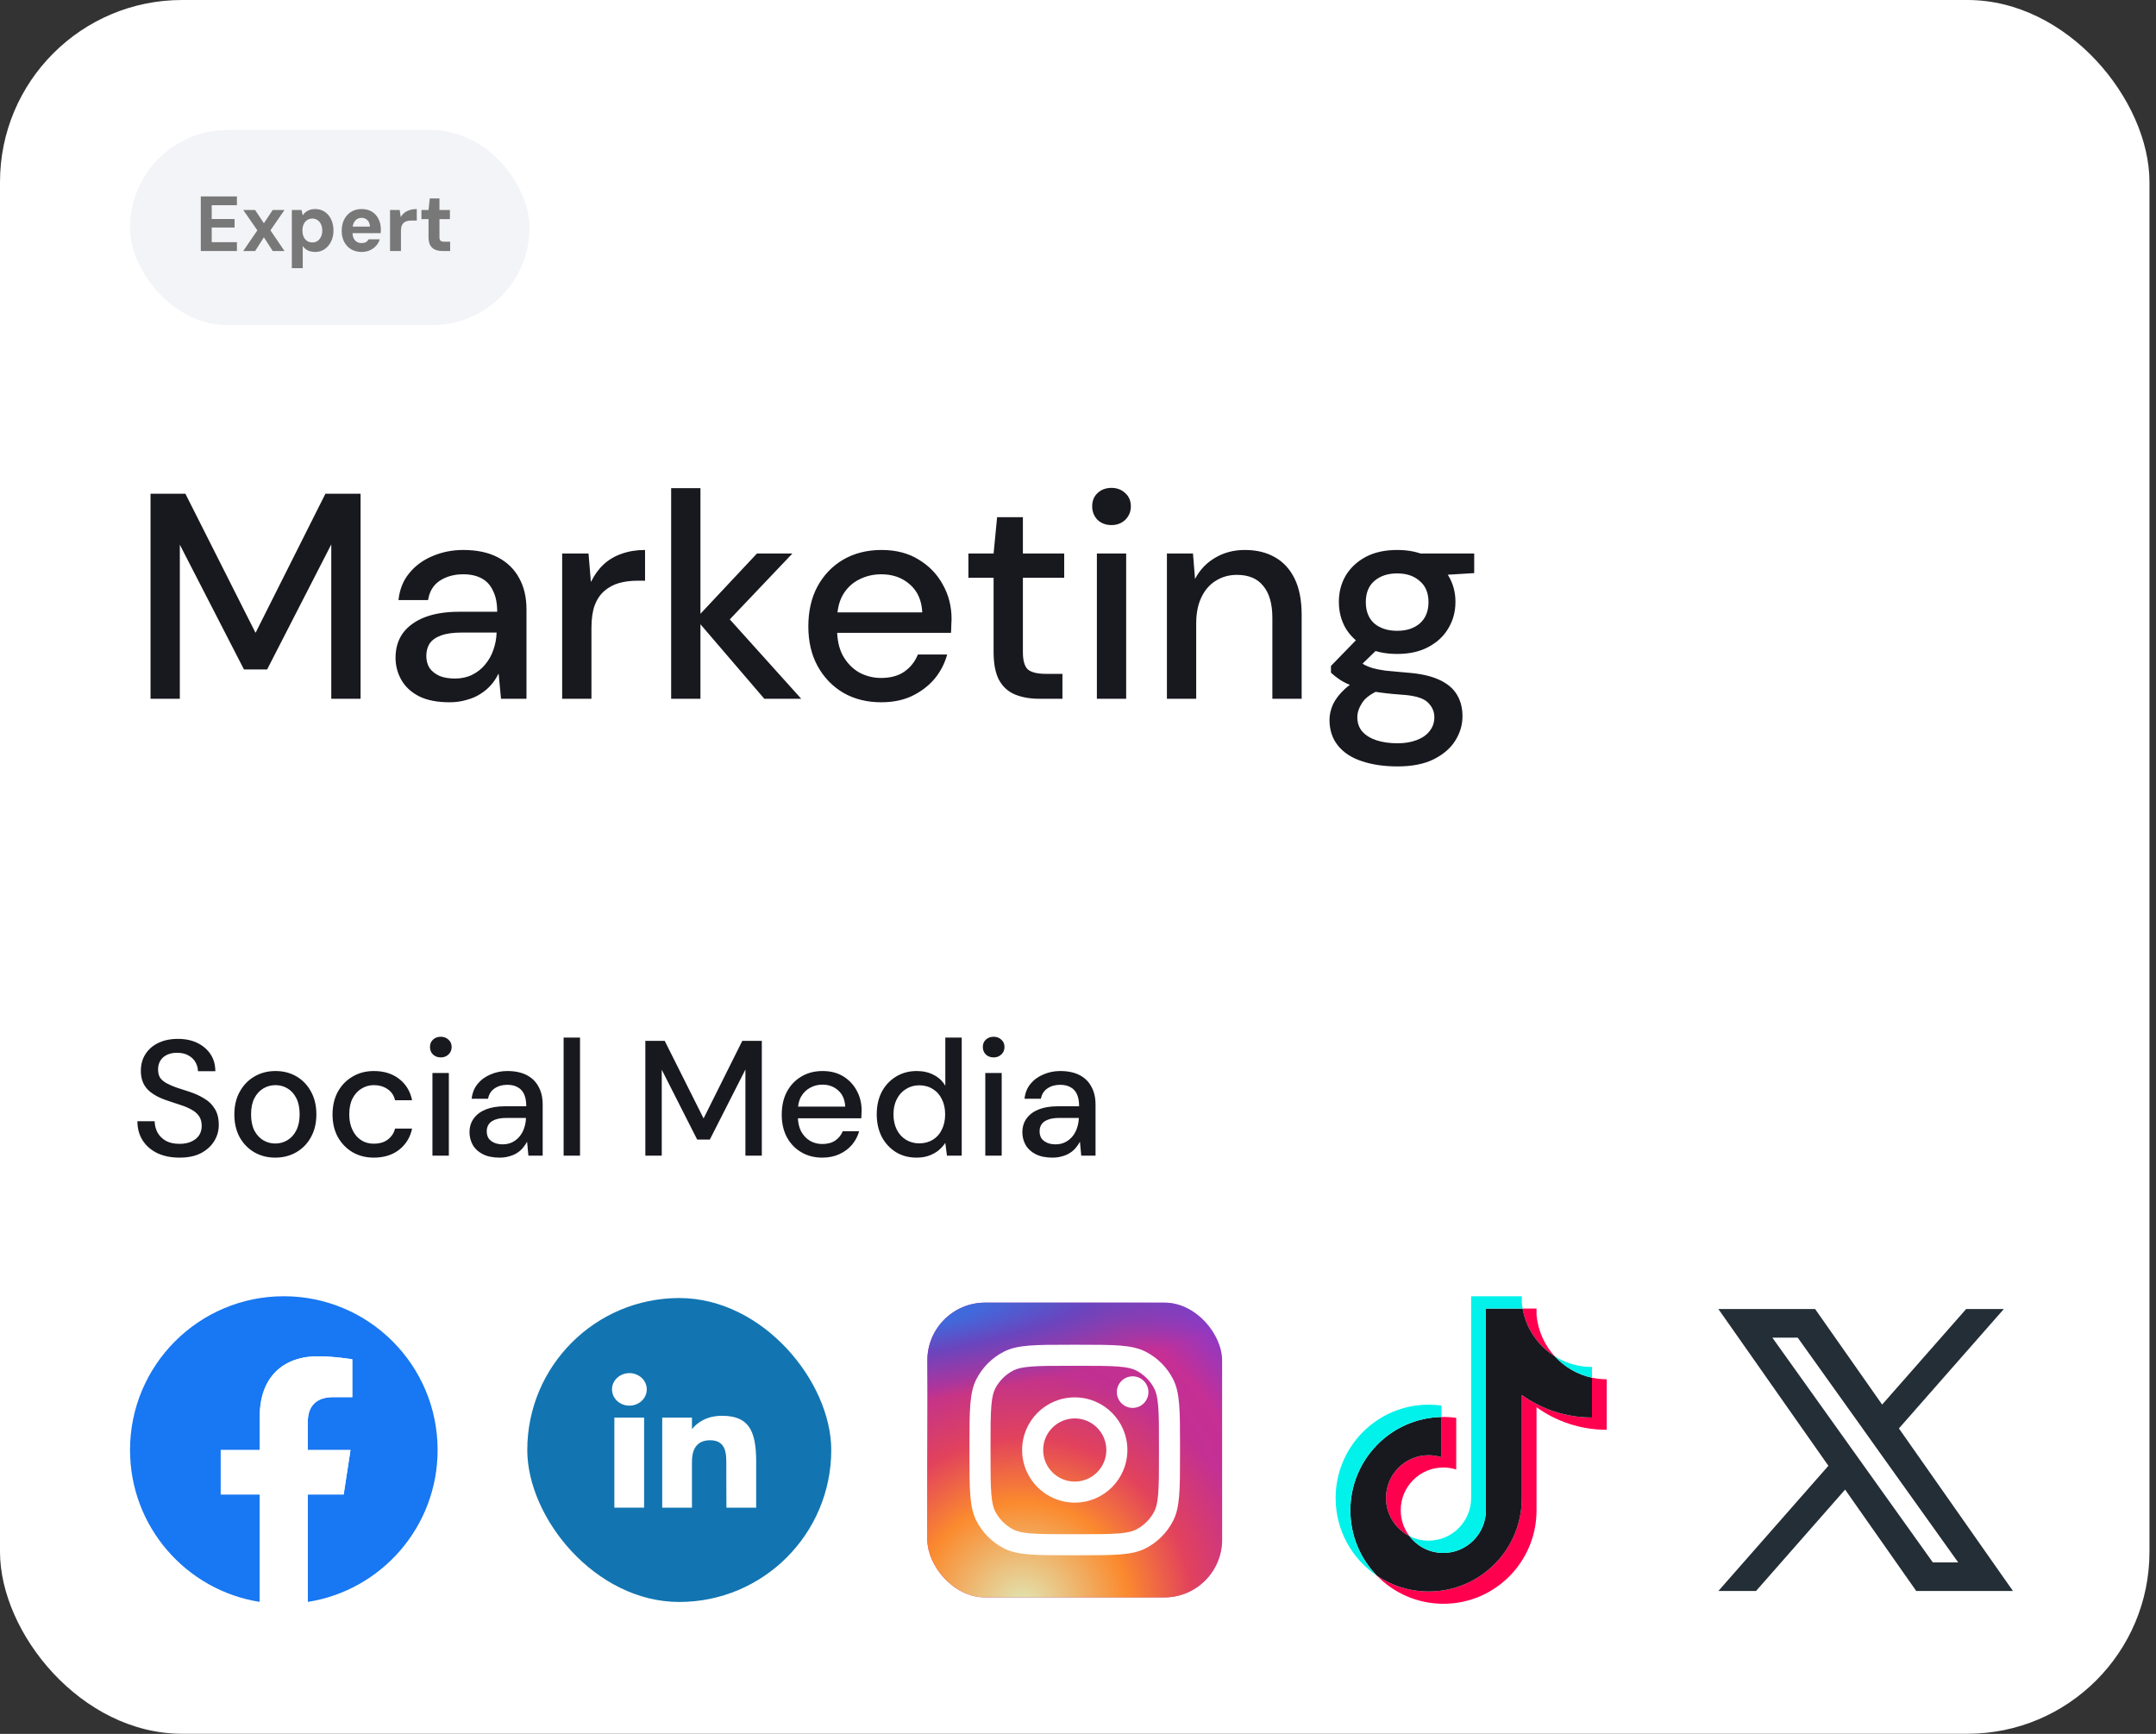 <svg width="184" height="148" viewBox="0 0 184 148" fill="none" xmlns="http://www.w3.org/2000/svg">
<rect x="0" y="0" width="184" height="148" fill="#333333" stroke="none"/>
<rect width="183.443" height="147.99" rx="15.535" fill="white"/>
<rect x="11.097" y="11.096" width="34.096" height="16.658" rx="8.329" fill="#F3F4F7"/>
<path d="M17.137 21.425V16.765H20.22V17.517H18.069V18.695H20.02V19.421H18.069V20.673H20.22V21.425H17.137ZM20.758 21.425L21.963 19.661L20.758 17.923H21.77L22.522 19.055L23.274 17.923H24.279L23.081 19.661L24.279 21.425H23.274L22.522 20.253L21.776 21.425H20.758ZM24.906 22.89V17.923H25.732L25.838 18.376C25.905 18.278 25.985 18.189 26.078 18.11C26.175 18.025 26.291 17.961 26.424 17.916C26.557 17.868 26.71 17.843 26.883 17.843C27.207 17.843 27.487 17.923 27.722 18.083C27.957 18.243 28.14 18.462 28.268 18.742C28.397 19.017 28.461 19.33 28.461 19.681C28.461 20.032 28.392 20.344 28.255 20.62C28.117 20.895 27.931 21.112 27.696 21.272C27.465 21.427 27.205 21.505 26.917 21.505C26.659 21.505 26.442 21.461 26.264 21.372C26.091 21.283 25.949 21.159 25.838 20.999V22.89H24.906ZM26.657 20.693C26.821 20.693 26.965 20.653 27.09 20.573C27.218 20.489 27.318 20.371 27.389 20.22C27.465 20.065 27.503 19.885 27.503 19.681C27.503 19.468 27.465 19.286 27.389 19.135C27.318 18.98 27.218 18.862 27.09 18.782C26.965 18.698 26.821 18.656 26.657 18.656C26.493 18.656 26.346 18.698 26.218 18.782C26.089 18.862 25.989 18.98 25.918 19.135C25.847 19.286 25.811 19.466 25.811 19.674C25.811 19.883 25.847 20.065 25.918 20.22C25.989 20.371 26.089 20.489 26.218 20.573C26.346 20.653 26.493 20.693 26.657 20.693ZM30.86 21.505C30.523 21.505 30.225 21.43 29.968 21.279C29.715 21.128 29.517 20.917 29.375 20.646C29.233 20.375 29.162 20.063 29.162 19.707C29.162 19.343 29.231 19.022 29.369 18.742C29.511 18.462 29.708 18.243 29.961 18.083C30.218 17.923 30.518 17.843 30.86 17.843C31.206 17.843 31.501 17.919 31.745 18.07C31.989 18.221 32.176 18.429 32.305 18.695C32.438 18.957 32.504 19.255 32.504 19.588C32.504 19.632 32.502 19.681 32.498 19.734C32.498 19.787 32.495 19.843 32.491 19.901H29.821V19.341H31.572C31.563 19.106 31.492 18.924 31.359 18.795C31.226 18.662 31.06 18.596 30.86 18.596C30.713 18.596 30.58 18.633 30.46 18.709C30.345 18.784 30.252 18.898 30.181 19.048C30.114 19.195 30.081 19.384 30.081 19.614V19.807C30.081 19.998 30.11 20.165 30.168 20.307C30.23 20.444 30.318 20.553 30.434 20.633C30.549 20.708 30.687 20.746 30.847 20.746C31.024 20.746 31.157 20.717 31.246 20.66C31.335 20.602 31.406 20.524 31.459 20.427H32.411C32.349 20.631 32.245 20.815 32.098 20.979C31.956 21.139 31.779 21.268 31.566 21.365C31.357 21.459 31.122 21.505 30.86 21.505ZM33.287 21.425V17.923H34.112L34.199 18.529C34.288 18.378 34.399 18.252 34.532 18.15C34.665 18.047 34.818 17.972 34.991 17.923C35.164 17.87 35.357 17.843 35.57 17.843V18.829H35.064C34.949 18.829 34.84 18.842 34.738 18.869C34.636 18.895 34.545 18.942 34.465 19.008C34.39 19.071 34.33 19.157 34.285 19.268C34.241 19.379 34.219 19.517 34.219 19.681V21.425H33.287ZM37.764 21.425C37.529 21.425 37.321 21.387 37.139 21.312C36.961 21.237 36.821 21.112 36.719 20.939C36.621 20.766 36.573 20.531 36.573 20.233V18.702H35.967V17.923H36.573L36.679 16.938H37.505V17.923H38.397V18.702H37.505V20.24C37.505 20.387 37.536 20.489 37.598 20.546C37.665 20.604 37.776 20.633 37.931 20.633H38.417V21.425H37.764Z" fill="#787878"/>
<path d="M12.847 59.644V42.144H15.822L21.797 53.994H21.822L27.772 42.144H30.772V59.644H28.272V46.469L22.797 57.144H20.822L15.347 46.494V59.644H12.847ZM38.357 59.944C37.324 59.944 36.466 59.777 35.782 59.444C35.099 59.094 34.591 58.627 34.257 58.044C33.924 57.46 33.757 56.827 33.757 56.144C33.757 55.327 33.966 54.627 34.382 54.044C34.816 53.46 35.432 53.01 36.232 52.694C37.049 52.377 38.024 52.219 39.157 52.219H42.432C42.432 51.502 42.316 50.91 42.082 50.444C41.866 49.96 41.541 49.602 41.107 49.369C40.674 49.135 40.149 49.019 39.532 49.019C38.766 49.019 38.099 49.202 37.532 49.569C36.982 49.935 36.649 50.485 36.532 51.219H34.007C34.107 50.302 34.416 49.535 34.932 48.919C35.449 48.285 36.107 47.802 36.907 47.469C37.724 47.119 38.599 46.944 39.532 46.944C40.699 46.944 41.682 47.152 42.482 47.569C43.282 47.985 43.891 48.577 44.307 49.344C44.724 50.094 44.932 50.985 44.932 52.019V59.644H42.757L42.557 57.519H42.532C42.366 57.869 42.149 58.194 41.882 58.494C41.632 58.777 41.332 59.027 40.982 59.244C40.649 59.46 40.257 59.627 39.807 59.744C39.374 59.877 38.891 59.944 38.357 59.944ZM38.832 57.919C39.382 57.919 39.874 57.81 40.307 57.594C40.741 57.377 41.107 57.085 41.407 56.719C41.724 56.335 41.957 55.919 42.107 55.469C42.274 55.002 42.366 54.51 42.382 53.994H39.382C38.666 53.994 38.082 54.077 37.632 54.244C37.182 54.41 36.857 54.644 36.657 54.944C36.474 55.244 36.382 55.594 36.382 55.994C36.382 56.377 36.474 56.719 36.657 57.019C36.857 57.302 37.141 57.527 37.507 57.694C37.874 57.844 38.316 57.919 38.832 57.919ZM47.976 59.644V47.244H50.226L50.426 49.644H50.451C50.734 49.06 51.093 48.569 51.526 48.169C51.959 47.769 52.468 47.469 53.051 47.269C53.651 47.052 54.318 46.944 55.051 46.944V49.569H54.376C53.826 49.569 53.309 49.635 52.826 49.769C52.359 49.902 51.943 50.127 51.576 50.444C51.226 50.744 50.951 51.152 50.751 51.669C50.568 52.185 50.476 52.827 50.476 53.594V59.644H47.976ZM65.228 59.644L59.378 52.819L64.603 47.244H67.628L61.428 53.769V51.919L68.378 59.644H65.228ZM57.278 59.644V41.669H59.778V59.644H57.278ZM75.21 59.944C73.994 59.944 72.919 59.677 71.986 59.144C71.052 58.594 70.319 57.835 69.785 56.869C69.252 55.902 68.986 54.769 68.986 53.469C68.986 52.169 69.244 51.035 69.76 50.069C70.294 49.085 71.027 48.319 71.96 47.769C72.91 47.219 74.002 46.944 75.236 46.944C76.469 46.944 77.527 47.219 78.41 47.769C79.294 48.302 79.977 49.01 80.46 49.894C80.96 50.777 81.21 51.76 81.21 52.844C81.21 53.01 81.202 53.194 81.186 53.394C81.186 53.594 81.177 53.802 81.16 54.019H70.811V52.269H78.71C78.66 51.252 78.311 50.46 77.66 49.894C77.01 49.31 76.194 49.019 75.21 49.019C74.527 49.019 73.894 49.169 73.311 49.469C72.744 49.752 72.285 50.185 71.936 50.769C71.602 51.352 71.436 52.085 71.436 52.969V53.669C71.436 54.585 71.602 55.352 71.936 55.969C72.285 56.585 72.744 57.06 73.311 57.394C73.894 57.71 74.519 57.869 75.186 57.869C75.986 57.869 76.644 57.694 77.16 57.344C77.694 56.977 78.085 56.485 78.335 55.869H80.835C80.619 56.652 80.252 57.352 79.736 57.969C79.219 58.569 78.577 59.052 77.811 59.419C77.061 59.769 76.194 59.944 75.21 59.944ZM88.672 59.644C87.889 59.644 87.198 59.519 86.597 59.269C86.014 59.019 85.564 58.602 85.248 58.019C84.948 57.435 84.797 56.644 84.797 55.644V49.319H82.647V47.244H84.797L85.097 44.144H87.297V47.244H90.823V49.319H87.297V55.669C87.297 56.385 87.439 56.877 87.722 57.144C88.022 57.394 88.539 57.519 89.272 57.519H90.672V59.644H88.672ZM93.611 59.644V47.244H96.111V59.644H93.611ZM94.861 44.819C94.377 44.819 93.977 44.669 93.661 44.369C93.361 44.052 93.211 43.669 93.211 43.219C93.211 42.752 93.361 42.377 93.661 42.094C93.977 41.794 94.377 41.644 94.861 41.644C95.327 41.644 95.719 41.794 96.036 42.094C96.352 42.377 96.511 42.752 96.511 43.219C96.511 43.669 96.352 44.052 96.036 44.369C95.719 44.669 95.327 44.819 94.861 44.819ZM99.588 59.644V47.244H101.813L101.988 49.419C102.388 48.652 102.954 48.052 103.688 47.619C104.438 47.169 105.288 46.944 106.238 46.944C107.238 46.944 108.096 47.152 108.813 47.569C109.529 47.969 110.088 48.577 110.488 49.394C110.888 50.21 111.088 51.244 111.088 52.494V59.644H108.588V52.744C108.588 51.544 108.329 50.635 107.813 50.019C107.313 49.385 106.563 49.069 105.563 49.069C104.896 49.069 104.296 49.235 103.763 49.569C103.246 49.885 102.838 50.352 102.538 50.969C102.238 51.585 102.088 52.335 102.088 53.219V59.644H99.588ZM119.263 65.419C118.113 65.419 117.097 65.269 116.213 64.969C115.347 64.685 114.672 64.244 114.188 63.644C113.705 63.044 113.463 62.31 113.463 61.444C113.463 61.01 113.563 60.569 113.763 60.119C113.98 59.669 114.313 59.235 114.763 58.819C115.213 58.402 115.813 58.035 116.563 57.719L117.913 58.819C117.097 59.152 116.547 59.535 116.263 59.969C115.98 60.402 115.838 60.819 115.838 61.219C115.838 61.702 115.98 62.11 116.263 62.444C116.563 62.777 116.972 63.027 117.488 63.194C118.005 63.36 118.597 63.444 119.263 63.444C119.897 63.444 120.447 63.352 120.913 63.169C121.397 62.985 121.763 62.727 122.013 62.394C122.28 62.06 122.413 61.669 122.413 61.219C122.413 60.719 122.213 60.285 121.813 59.919C121.43 59.569 120.688 59.36 119.588 59.294C118.655 59.227 117.855 59.135 117.188 59.019C116.538 58.902 115.988 58.76 115.538 58.594C115.088 58.427 114.705 58.244 114.388 58.044C114.088 57.844 113.822 57.635 113.588 57.419V56.844L116.088 54.269L118.013 54.969L115.413 57.494L115.913 56.394C116.097 56.527 116.272 56.644 116.438 56.744C116.622 56.844 116.847 56.935 117.113 57.019C117.397 57.102 117.772 57.177 118.238 57.244C118.722 57.294 119.355 57.352 120.138 57.419C121.238 57.502 122.13 57.702 122.813 58.019C123.513 58.335 124.022 58.76 124.338 59.294C124.655 59.81 124.813 60.427 124.813 61.144C124.813 61.86 124.613 62.544 124.213 63.194C123.813 63.844 123.205 64.377 122.388 64.794C121.572 65.21 120.53 65.419 119.263 65.419ZM119.238 55.819C118.188 55.819 117.288 55.619 116.538 55.219C115.805 54.819 115.238 54.285 114.838 53.619C114.455 52.952 114.263 52.202 114.263 51.369C114.263 50.552 114.455 49.81 114.838 49.144C115.238 48.477 115.805 47.944 116.538 47.544C117.288 47.144 118.188 46.944 119.238 46.944C120.288 46.944 121.18 47.144 121.913 47.544C122.663 47.944 123.23 48.477 123.613 49.144C124.013 49.81 124.213 50.552 124.213 51.369C124.213 52.202 124.013 52.952 123.613 53.619C123.23 54.285 122.663 54.819 121.913 55.219C121.18 55.619 120.288 55.819 119.238 55.819ZM119.238 53.844C120.038 53.844 120.68 53.635 121.163 53.219C121.663 52.785 121.913 52.177 121.913 51.394C121.913 50.61 121.663 50.01 121.163 49.594C120.68 49.16 120.038 48.944 119.238 48.944C118.438 48.944 117.788 49.16 117.288 49.594C116.805 50.01 116.563 50.61 116.563 51.394C116.563 52.177 116.805 52.785 117.288 53.219C117.788 53.635 118.438 53.844 119.238 53.844ZM121.263 49.194L120.638 47.244H125.813V48.919L121.263 49.194Z" fill="#18181F"/>
<path d="M15.325 98.812C14.606 98.812 13.976 98.686 13.435 98.434C12.893 98.172 12.473 97.808 12.175 97.342C11.876 96.875 11.727 96.329 11.727 95.704H13.197C13.206 96.058 13.29 96.385 13.449 96.684C13.617 96.973 13.855 97.206 14.163 97.384C14.48 97.552 14.867 97.636 15.325 97.636C15.717 97.636 16.053 97.57 16.333 97.44C16.622 97.309 16.841 97.132 16.991 96.908C17.14 96.674 17.215 96.408 17.215 96.11C17.215 95.764 17.135 95.48 16.977 95.256C16.818 95.032 16.603 94.85 16.333 94.71C16.071 94.56 15.763 94.43 15.409 94.318C15.063 94.206 14.699 94.084 14.317 93.954C13.542 93.702 12.963 93.375 12.581 92.974C12.207 92.572 12.021 92.05 12.021 91.406C12.021 90.855 12.151 90.379 12.413 89.978C12.674 89.567 13.038 89.25 13.505 89.026C13.981 88.792 14.541 88.676 15.185 88.676C15.819 88.676 16.375 88.792 16.851 89.026C17.327 89.259 17.7 89.581 17.971 89.992C18.241 90.402 18.377 90.883 18.377 91.434H16.893C16.893 91.182 16.827 90.934 16.697 90.692C16.566 90.449 16.37 90.253 16.109 90.104C15.847 89.945 15.525 89.866 15.143 89.866C14.825 89.856 14.541 89.908 14.289 90.02C14.037 90.132 13.841 90.295 13.701 90.51C13.561 90.724 13.491 90.981 13.491 91.28C13.491 91.578 13.551 91.821 13.673 92.008C13.803 92.185 13.99 92.339 14.233 92.47C14.475 92.6 14.755 92.722 15.073 92.834C15.399 92.936 15.759 93.053 16.151 93.184C16.636 93.342 17.065 93.538 17.439 93.772C17.821 93.996 18.12 94.29 18.335 94.654C18.559 95.008 18.671 95.466 18.671 96.026C18.671 96.511 18.545 96.964 18.293 97.384C18.041 97.804 17.667 98.149 17.173 98.42C16.678 98.681 16.062 98.812 15.325 98.812ZM23.485 98.812C22.823 98.812 22.226 98.658 21.694 98.35C21.171 98.042 20.756 97.612 20.448 97.062C20.149 96.502 20 95.858 20 95.13C20 94.383 20.154 93.734 20.462 93.184C20.77 92.624 21.189 92.19 21.721 91.882C22.253 91.574 22.851 91.42 23.514 91.42C24.186 91.42 24.783 91.574 25.305 91.882C25.828 92.19 26.239 92.619 26.538 93.17C26.846 93.72 27 94.369 27 95.116C27 95.862 26.846 96.511 26.538 97.062C26.239 97.612 25.823 98.042 25.291 98.35C24.759 98.658 24.157 98.812 23.485 98.812ZM23.485 97.608C23.868 97.608 24.213 97.514 24.521 97.328C24.839 97.141 25.091 96.866 25.277 96.502C25.474 96.128 25.572 95.666 25.572 95.116C25.572 94.565 25.478 94.108 25.291 93.744C25.105 93.37 24.853 93.09 24.535 92.904C24.227 92.717 23.887 92.624 23.514 92.624C23.14 92.624 22.795 92.717 22.477 92.904C22.16 93.09 21.904 93.37 21.707 93.744C21.521 94.108 21.427 94.565 21.427 95.116C21.427 95.666 21.521 96.128 21.707 96.502C21.904 96.866 22.155 97.141 22.463 97.328C22.781 97.514 23.122 97.608 23.485 97.608ZM31.908 98.812C31.227 98.812 30.62 98.658 30.088 98.35C29.556 98.032 29.136 97.598 28.828 97.048C28.53 96.497 28.38 95.858 28.38 95.13C28.38 94.392 28.53 93.748 28.828 93.198C29.136 92.638 29.556 92.204 30.088 91.896C30.62 91.578 31.227 91.42 31.908 91.42C32.767 91.42 33.486 91.644 34.064 92.092C34.643 92.54 35.012 93.146 35.17 93.912H33.714C33.621 93.501 33.406 93.184 33.07 92.96C32.744 92.736 32.352 92.624 31.894 92.624C31.521 92.624 31.176 92.722 30.858 92.918C30.541 93.104 30.284 93.384 30.088 93.758C29.902 94.122 29.808 94.574 29.808 95.116C29.808 95.517 29.864 95.876 29.976 96.194C30.088 96.502 30.238 96.763 30.424 96.978C30.62 97.192 30.844 97.356 31.096 97.468C31.348 97.57 31.614 97.622 31.894 97.622C32.202 97.622 32.478 97.575 32.72 97.482C32.972 97.379 33.182 97.23 33.35 97.034C33.528 96.838 33.649 96.604 33.714 96.334H35.17C35.012 97.08 34.643 97.682 34.064 98.14C33.486 98.588 32.767 98.812 31.908 98.812ZM36.906 98.644V91.588H38.306V98.644H36.906ZM37.62 90.258C37.35 90.258 37.126 90.174 36.948 90.006C36.78 89.838 36.696 89.623 36.696 89.362C36.696 89.11 36.78 88.904 36.948 88.746C37.126 88.578 37.35 88.494 37.62 88.494C37.882 88.494 38.101 88.578 38.278 88.746C38.456 88.904 38.544 89.11 38.544 89.362C38.544 89.623 38.456 89.838 38.278 90.006C38.101 90.174 37.882 90.258 37.62 90.258ZM42.646 98.812C42.068 98.812 41.587 98.714 41.204 98.518C40.822 98.322 40.537 98.06 40.35 97.734C40.164 97.398 40.07 97.038 40.07 96.656C40.07 96.189 40.192 95.792 40.434 95.466C40.677 95.13 41.022 94.873 41.47 94.696C41.918 94.518 42.455 94.43 43.08 94.43H44.914C44.914 94.019 44.854 93.678 44.732 93.408C44.611 93.137 44.429 92.936 44.186 92.806C43.953 92.666 43.654 92.596 43.29 92.596C42.87 92.596 42.511 92.698 42.212 92.904C41.914 93.1 41.727 93.394 41.652 93.786H40.252C40.308 93.291 40.476 92.871 40.756 92.526C41.046 92.171 41.414 91.9 41.862 91.714C42.31 91.518 42.786 91.42 43.29 91.42C43.953 91.42 44.508 91.536 44.956 91.77C45.404 92.003 45.74 92.334 45.964 92.764C46.198 93.184 46.314 93.688 46.314 94.276V98.644H45.096L44.984 97.454C44.882 97.64 44.76 97.818 44.62 97.986C44.48 98.154 44.312 98.298 44.116 98.42C43.93 98.541 43.71 98.634 43.458 98.7C43.216 98.774 42.945 98.812 42.646 98.812ZM42.912 97.678C43.211 97.678 43.482 97.617 43.724 97.496C43.967 97.374 44.172 97.211 44.34 97.006C44.518 96.791 44.648 96.553 44.732 96.292C44.826 96.021 44.877 95.746 44.886 95.466V95.424H43.22C42.819 95.424 42.492 95.475 42.24 95.578C41.998 95.671 41.82 95.802 41.708 95.97C41.596 96.138 41.54 96.334 41.54 96.558C41.54 96.791 41.592 96.992 41.694 97.16C41.806 97.318 41.965 97.444 42.17 97.538C42.376 97.631 42.623 97.678 42.912 97.678ZM48.101 98.644V88.564H49.501V98.644H48.101ZM55.076 98.644V88.844H56.728L60.046 95.466L63.35 88.844H65.016V98.644H63.616V91.294L60.578 97.272H59.5L56.476 91.308V98.644H55.076ZM70.174 98.812C69.502 98.812 68.905 98.658 68.382 98.35C67.86 98.042 67.449 97.612 67.15 97.062C66.861 96.511 66.716 95.872 66.716 95.144C66.716 94.397 66.861 93.748 67.15 93.198C67.449 92.638 67.86 92.204 68.382 91.896C68.905 91.578 69.512 91.42 70.202 91.42C70.893 91.42 71.486 91.574 71.98 91.882C72.475 92.19 72.858 92.6 73.128 93.114C73.399 93.618 73.534 94.178 73.534 94.794C73.534 94.887 73.53 94.99 73.52 95.102C73.52 95.204 73.516 95.321 73.506 95.452H67.738V94.458H72.134C72.106 93.87 71.91 93.412 71.546 93.086C71.182 92.75 70.73 92.582 70.188 92.582C69.806 92.582 69.456 92.67 69.138 92.848C68.821 93.016 68.564 93.268 68.368 93.604C68.182 93.93 68.088 94.346 68.088 94.85V95.242C68.088 95.764 68.182 96.208 68.368 96.572C68.564 96.926 68.821 97.197 69.138 97.384C69.456 97.561 69.801 97.65 70.174 97.65C70.622 97.65 70.991 97.552 71.28 97.356C71.57 97.16 71.784 96.894 71.924 96.558H73.324C73.203 96.987 72.998 97.374 72.708 97.72C72.419 98.056 72.06 98.322 71.63 98.518C71.21 98.714 70.725 98.812 70.174 98.812ZM78.226 98.812C77.554 98.812 76.961 98.653 76.448 98.336C75.934 98.009 75.533 97.57 75.244 97.02C74.964 96.46 74.824 95.825 74.824 95.116C74.824 94.397 74.964 93.762 75.244 93.212C75.533 92.661 75.934 92.227 76.448 91.91C76.97 91.583 77.568 91.42 78.24 91.42C78.79 91.42 79.276 91.532 79.696 91.756C80.116 91.97 80.442 92.278 80.676 92.68V88.564H82.076V98.644H80.816L80.676 97.552C80.536 97.766 80.354 97.972 80.13 98.168C79.906 98.354 79.635 98.508 79.318 98.63C79 98.751 78.636 98.812 78.226 98.812ZM78.45 97.594C78.888 97.594 79.276 97.491 79.612 97.286C79.948 97.08 80.204 96.791 80.382 96.418C80.568 96.044 80.662 95.61 80.662 95.116C80.662 94.621 80.568 94.192 80.382 93.828C80.204 93.454 79.948 93.165 79.612 92.96C79.276 92.745 78.888 92.638 78.45 92.638C78.03 92.638 77.652 92.745 77.316 92.96C76.98 93.165 76.718 93.454 76.532 93.828C76.345 94.192 76.252 94.621 76.252 95.116C76.252 95.61 76.345 96.044 76.532 96.418C76.718 96.791 76.98 97.08 77.316 97.286C77.652 97.491 78.03 97.594 78.45 97.594ZM84.088 98.644V91.588H85.488V98.644H84.088ZM84.802 90.258C84.531 90.258 84.307 90.174 84.13 90.006C83.962 89.838 83.878 89.623 83.878 89.362C83.878 89.11 83.962 88.904 84.13 88.746C84.307 88.578 84.531 88.494 84.802 88.494C85.063 88.494 85.283 88.578 85.46 88.746C85.637 88.904 85.726 89.11 85.726 89.362C85.726 89.623 85.637 89.838 85.46 90.006C85.283 90.174 85.063 90.258 84.802 90.258ZM89.828 98.812C89.249 98.812 88.769 98.714 88.386 98.518C88.003 98.322 87.719 98.06 87.532 97.734C87.345 97.398 87.252 97.038 87.252 96.656C87.252 96.189 87.373 95.792 87.616 95.466C87.859 95.13 88.204 94.873 88.652 94.696C89.1 94.518 89.637 94.43 90.262 94.43H92.096C92.096 94.019 92.035 93.678 91.914 93.408C91.793 93.137 91.611 92.936 91.368 92.806C91.135 92.666 90.836 92.596 90.472 92.596C90.052 92.596 89.693 92.698 89.394 92.904C89.095 93.1 88.909 93.394 88.834 93.786H87.434C87.49 93.291 87.658 92.871 87.938 92.526C88.227 92.171 88.596 91.9 89.044 91.714C89.492 91.518 89.968 91.42 90.472 91.42C91.135 91.42 91.69 91.536 92.138 91.77C92.586 92.003 92.922 92.334 93.146 92.764C93.379 93.184 93.496 93.688 93.496 94.276V98.644H92.278L92.166 97.454C92.063 97.64 91.942 97.818 91.802 97.986C91.662 98.154 91.494 98.298 91.298 98.42C91.111 98.541 90.892 98.634 90.64 98.7C90.397 98.774 90.127 98.812 89.828 98.812ZM90.094 97.678C90.393 97.678 90.663 97.617 90.906 97.496C91.149 97.374 91.354 97.211 91.522 97.006C91.699 96.791 91.83 96.553 91.914 96.292C92.007 96.021 92.059 95.746 92.068 95.466V95.424H90.402C90.001 95.424 89.674 95.475 89.422 95.578C89.179 95.671 89.002 95.802 88.89 95.97C88.778 96.138 88.722 96.334 88.722 96.558C88.722 96.791 88.773 96.992 88.876 97.16C88.988 97.318 89.147 97.444 89.352 97.538C89.557 97.631 89.805 97.678 90.094 97.678Z" fill="#18181F"/>
<g clip-path="url(#clip0_665_11381)">
<path d="M37.347 123.769C37.347 116.52 31.47 110.644 24.222 110.644C16.973 110.644 11.097 116.52 11.097 123.769C11.097 130.32 15.896 135.75 22.171 136.734V127.563H18.838V123.769H22.171V120.877C22.171 117.588 24.13 115.771 27.128 115.771C28.564 115.771 30.066 116.027 30.066 116.027V119.257H28.411C26.781 119.257 26.273 120.269 26.273 121.308V123.769H29.913L29.331 127.563H26.273V136.734C32.547 135.75 37.347 130.32 37.347 123.769Z" fill="#1877F2"/>
<path d="M29.33 127.563L29.912 123.769H26.272V121.308C26.272 120.27 26.781 119.257 28.411 119.257H30.066V116.027C30.066 116.027 28.564 115.771 27.128 115.771C24.13 115.771 22.17 117.588 22.17 120.877V123.769H18.838V127.563H22.17V136.734C23.529 136.947 24.913 136.947 26.272 136.734V127.563H29.33Z" fill="white"/>
</g>
<rect x="45" y="110.797" width="25.942" height="25.942" rx="12.971" fill="#1275B1"/>
<path d="M55.198 118.594C55.198 119.361 54.533 119.982 53.714 119.982C52.894 119.982 52.23 119.361 52.23 118.594C52.23 117.828 52.894 117.206 53.714 117.206C54.533 117.206 55.198 117.828 55.198 118.594Z" fill="white"/>
<path d="M52.432 121.003H54.969V128.69H52.432V121.003Z" fill="white"/>
<path d="M59.054 121.003H56.517V128.69H59.054C59.054 128.69 59.054 126.27 59.054 124.757C59.054 123.849 59.364 122.936 60.602 122.936C62 122.936 61.992 124.125 61.985 125.046C61.977 126.25 61.997 127.478 61.997 128.69H64.534V124.633C64.513 122.042 63.838 120.848 61.617 120.848C60.298 120.848 59.48 121.447 59.054 121.989V121.003Z" fill="white"/>
<rect x="79.144" y="111.19" width="25.156" height="25.156" rx="4.929" fill="url(#paint0_radial_665_11381)"/>
<rect x="79.144" y="111.19" width="25.156" height="25.156" rx="4.929" fill="url(#paint1_radial_665_11381)"/>
<rect x="79.144" y="111.19" width="25.156" height="25.156" rx="4.929" fill="url(#paint2_radial_665_11381)"/>
<path d="M98.012 118.827C98.012 119.571 97.408 120.175 96.664 120.175C95.92 120.175 95.316 119.571 95.316 118.827C95.316 118.083 95.92 117.48 96.664 117.48C97.408 117.48 98.012 118.083 98.012 118.827Z" fill="white"/>
<path fill-rule="evenodd" clip-rule="evenodd" d="M91.723 128.261C94.204 128.261 96.215 126.25 96.215 123.769C96.215 121.288 94.204 119.276 91.723 119.276C89.242 119.276 87.231 121.288 87.231 123.769C87.231 126.25 89.242 128.261 91.723 128.261ZM91.723 126.464C93.211 126.464 94.418 125.257 94.418 123.769C94.418 122.28 93.211 121.073 91.723 121.073C90.234 121.073 89.027 122.28 89.027 123.769C89.027 125.257 90.234 126.464 91.723 126.464Z" fill="white"/>
<path fill-rule="evenodd" clip-rule="evenodd" d="M82.738 123.409C82.738 120.39 82.738 118.881 83.326 117.728C83.843 116.713 84.667 115.889 85.682 115.372C86.835 114.784 88.344 114.784 91.363 114.784H92.082C95.101 114.784 96.611 114.784 97.764 115.372C98.778 115.889 99.603 116.713 100.119 117.728C100.707 118.881 100.707 120.39 100.707 123.409V124.128C100.707 127.147 100.707 128.657 100.119 129.81C99.603 130.824 98.778 131.649 97.764 132.165C96.611 132.753 95.101 132.753 92.082 132.753H91.363C88.344 132.753 86.835 132.753 85.682 132.165C84.667 131.649 83.843 130.824 83.326 129.81C82.738 128.657 82.738 127.147 82.738 124.128V123.409ZM91.363 116.581H92.082C93.621 116.581 94.668 116.583 95.476 116.649C96.264 116.713 96.667 116.83 96.948 116.973C97.624 117.317 98.174 117.867 98.519 118.543C98.662 118.824 98.778 119.227 98.843 120.015C98.909 120.824 98.91 121.87 98.91 123.409V124.128C98.91 125.667 98.909 126.713 98.843 127.522C98.778 128.31 98.662 128.713 98.519 128.994C98.174 129.67 97.624 130.22 96.948 130.564C96.667 130.708 96.264 130.824 95.476 130.889C94.668 130.955 93.621 130.956 92.082 130.956H91.363C89.824 130.956 88.778 130.955 87.969 130.889C87.181 130.824 86.778 130.708 86.497 130.564C85.821 130.22 85.271 129.67 84.927 128.994C84.784 128.713 84.667 128.31 84.603 127.522C84.537 126.713 84.535 125.667 84.535 124.128V123.409C84.535 121.87 84.537 120.824 84.603 120.015C84.667 119.227 84.784 118.824 84.927 118.543C85.271 117.867 85.821 117.317 86.497 116.973C86.778 116.83 87.181 116.713 87.969 116.649C88.778 116.583 89.824 116.581 91.363 116.581Z" fill="white"/>
<path d="M131.133 120.119C132.821 121.33 134.889 122.043 137.123 122.043V117.73C136.7 117.73 136.278 117.685 135.865 117.598V120.993C133.631 120.993 131.564 120.28 129.875 119.069V127.871C129.875 132.274 126.318 135.844 121.931 135.844C120.294 135.844 118.773 135.347 117.509 134.495C118.951 135.975 120.963 136.894 123.189 136.894C127.576 136.894 131.133 133.324 131.133 128.921V120.119H131.133V120.119ZM132.685 115.768C131.822 114.822 131.256 113.6 131.133 112.248V111.694H129.941C130.241 113.411 131.265 114.878 132.685 115.768ZM120.284 131.116C119.802 130.482 119.541 129.706 119.542 128.908C119.542 126.895 121.169 125.262 123.176 125.262C123.55 125.262 123.922 125.319 124.279 125.433V121.023C123.862 120.966 123.442 120.941 123.021 120.95V124.383C122.665 124.269 122.293 124.211 121.919 124.212C119.911 124.212 118.285 125.844 118.285 127.859C118.285 129.283 119.098 130.516 120.284 131.116Z" fill="#FF004F"/>
<path d="M129.876 119.069C131.564 120.28 133.632 120.993 135.865 120.993V117.597C134.619 117.331 133.515 116.677 132.685 115.768C131.265 114.878 130.242 113.411 129.942 111.694H126.811V128.921C126.804 130.929 125.179 132.555 123.177 132.555C121.996 132.555 120.948 131.991 120.284 131.116C119.098 130.516 118.285 129.283 118.285 127.859C118.285 125.845 119.912 124.212 121.919 124.212C122.303 124.212 122.674 124.272 123.022 124.383V120.95C118.712 121.04 115.245 124.574 115.245 128.921C115.245 131.091 116.108 133.058 117.509 134.495C118.773 135.347 120.295 135.844 121.932 135.844C126.319 135.844 129.876 132.274 129.876 127.871V119.069H129.876Z" fill="#18181F"/>
<path d="M135.865 117.597V116.679C134.741 116.681 133.639 116.365 132.685 115.768C133.529 116.695 134.641 117.335 135.865 117.597ZM129.942 111.694C129.913 111.529 129.891 111.364 129.876 111.198V110.644H125.553V127.871C125.546 129.879 123.922 131.505 121.919 131.505C121.331 131.505 120.776 131.365 120.284 131.116C120.948 131.991 121.996 132.555 123.177 132.555C125.179 132.555 126.804 130.929 126.811 128.921V111.694H129.942ZM123.022 120.95V119.973C122.661 119.924 122.296 119.899 121.932 119.899C117.544 119.899 113.987 123.468 113.987 127.871C113.987 130.631 115.385 133.064 117.509 134.495C116.108 133.058 115.245 131.091 115.245 128.921C115.245 124.574 118.711 121.04 123.022 120.95Z" fill="#00F2EA"/>
<g clip-path="url(#clip1_665_11381)">
<path fill-rule="evenodd" clip-rule="evenodd" d="M163.537 135.8L157.467 127.148L149.869 135.8H146.654L156.041 125.115L146.654 111.737H154.908L160.628 119.891L167.796 111.737H171.011L162.059 121.927L171.79 135.8H163.537ZM167.117 133.361H164.953L151.257 114.176H153.422L158.907 121.858L159.855 123.191L167.117 133.361Z" fill="#242E36"/>
</g>
<defs>
<radialGradient id="paint0_radial_665_11381" cx="0" cy="0" r="1" gradientUnits="userSpaceOnUse" gradientTransform="translate(88.128 130.058) rotate(-55.376) scale(22.928)">
<stop stop-color="#B13589"/>
<stop offset="0.793" stop-color="#C62F94"/>
<stop offset="1" stop-color="#8A3AC8"/>
</radialGradient>
<radialGradient id="paint1_radial_665_11381" cx="0" cy="0" r="1" gradientUnits="userSpaceOnUse" gradientTransform="translate(87.23 137.245) rotate(-65.136) scale(20.299)">
<stop stop-color="#E0E8B7"/>
<stop offset="0.445" stop-color="#FB8A2E"/>
<stop offset="0.715" stop-color="#E2425C"/>
<stop offset="1" stop-color="#E2425C" stop-opacity="0"/>
</radialGradient>
<radialGradient id="paint2_radial_665_11381" cx="0" cy="0" r="1" gradientUnits="userSpaceOnUse" gradientTransform="translate(77.796 112.089) rotate(-8.13) scale(34.941 7.474)">
<stop offset="0.157" stop-color="#406ADC"/>
<stop offset="0.468" stop-color="#6A45BE"/>
<stop offset="1" stop-color="#6A45BE" stop-opacity="0"/>
</radialGradient>
<clipPath id="clip0_665_11381">
<rect width="26.25" height="26.25" fill="white" transform="translate(11.097 110.644)"/>
</clipPath>
<clipPath id="clip1_665_11381">
<rect width="26.25" height="26.25" fill="white" transform="translate(146.097 110.644)"/>
</clipPath>
</defs>
</svg>
